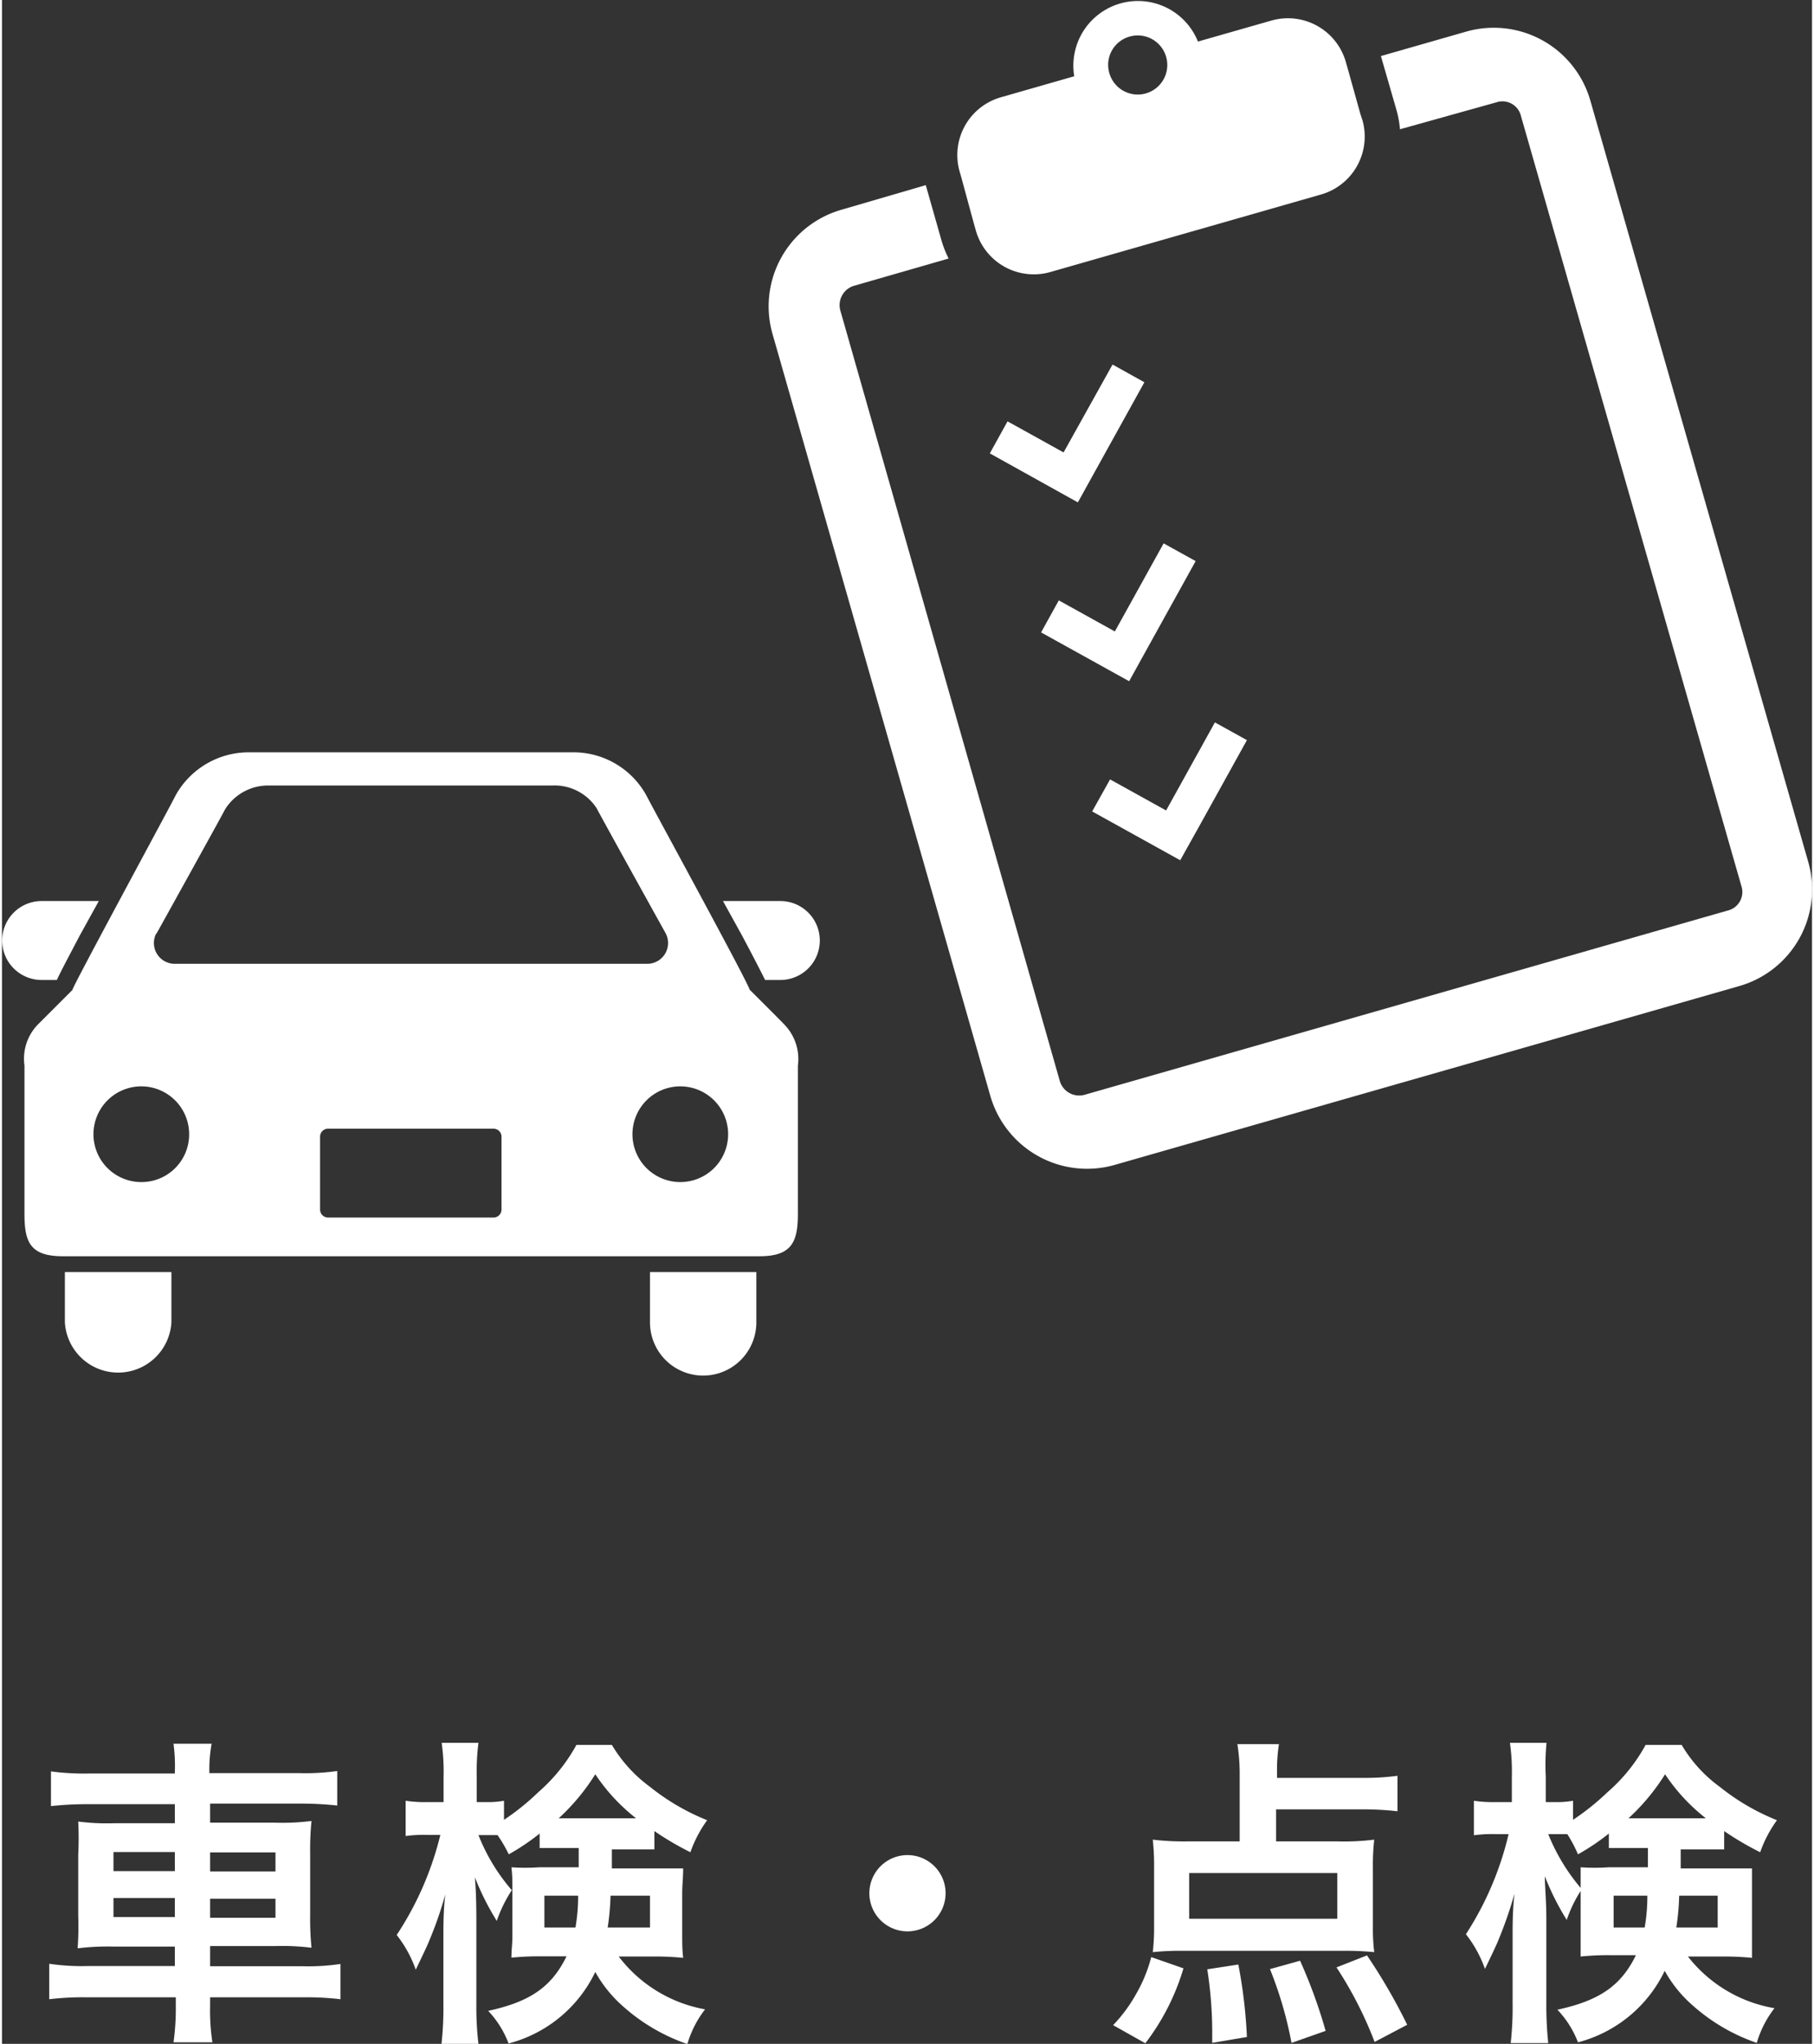 <?xml version="1.0" encoding="utf-8"?>
<svg xmlns="http://www.w3.org/2000/svg" width="95" height="107" viewBox="0 0 94.97 107.2"><rect x="0" y="0" width="94.97" height="107.2" fill="#333333" stroke="none"/><defs><style>.cls-1{fill:#fff;}</style></defs><title>icon_service1</title><g id="レイヤー_2" data-name="レイヤー 2"><g id="レイヤー_1-2" data-name="レイヤー 1"><path class="cls-1" d="M2.88,51.4c.19-.42.56-1.11,1.2-2.33l1-1.81h-3a2.07,2.07,0,1,0,0,4.14Z"/><path class="cls-1" d="M40.83,47.26h-3l1,1.81c.65,1.22,1,1.91,1.21,2.33h.8a2.07,2.07,0,0,0,0-4.14"/><path class="cls-1" d="M3.3,69.36a2.8,2.8,0,0,0,5.59,0V66.72H3.3Z"/><path class="cls-1" d="M34,69.36a2.79,2.79,0,0,0,5.58,0V66.72H34Z"/><path class="cls-1" d="M35.59,62a2.51,2.51,0,1,1,2.51-2.51A2.51,2.51,0,0,1,35.59,62m-9.38,1.44a.42.42,0,0,1-.41.42H17.11a.42.42,0,0,1-.42-.42V59.61a.42.42,0,0,1,.42-.41H25.8a.42.42,0,0,1,.41.41ZM7.32,62a2.51,2.51,0,1,1,2.5-2.5A2.5,2.5,0,0,1,7.32,62m.77-13s3.41-6.14,3.61-6.54A2.66,2.66,0,0,1,14,41.2H28.87a2.64,2.64,0,0,1,2.33,1.19c.2.4,3.61,6.54,3.61,6.54a1.09,1.09,0,0,1-.89,1.62H9a1.09,1.09,0,0,1-.89-1.62m31.12,3c.14,0-5.17-9.7-5.43-10.23a4.37,4.37,0,0,0-3.94-2.24H13.06a4.39,4.39,0,0,0-3.94,2.24C8.87,42.22,3.56,52,3.7,51.92L1.85,53.77a2.58,2.58,0,0,0-.67,2.12v7.76c0,1.45.26,2.24,2,2.24H39.76c1.71,0,2-.79,2-2.24V55.89a2.59,2.59,0,0,0-.68-2.12c-.12-.14-1.84-1.85-1.84-1.85"/><path class="cls-1" d="M76.82,1.66,72.35,2.94l.82,2.84a5.43,5.43,0,0,1,.18,1L78.4,5.37a1,1,0,0,1,1.3.72L91.26,46.46a1,1,0,0,1-.72,1.3L56.81,57.42a1.06,1.06,0,0,1-1.31-.73L44,16.33A1.06,1.06,0,0,1,44.67,15l5-1.44a5.46,5.46,0,0,1-.39-1l-.81-2.85L44.05,11a5.27,5.27,0,0,0-3.62,6.52L51.86,57.49a5.28,5.28,0,0,0,6.52,3.61l32.77-9.38a5.27,5.27,0,0,0,3.62-6.52L83.34,5.28a5.27,5.27,0,0,0-6.52-3.62"/><path class="cls-1" d="M59.16,1.92A1.55,1.55,0,1,1,58.1,3.83a1.54,1.54,0,0,1,1.06-1.91M55,14.27l14.18-4.06A3.16,3.16,0,0,0,71.38,6.3L71.28,6,70.61,3.6l-.1-.35A3.16,3.16,0,0,0,66.6,1.08l-3.85,1.1A3.39,3.39,0,0,0,56.26,4l-3.84,1.1a3.15,3.15,0,0,0-2.17,3.91l.1.35L51,11.75l.1.35A3.16,3.16,0,0,0,55,14.27"/><polygon class="cls-1" points="56.45 26.35 57.38 24.67 59.94 20.05 58.27 19.12 55.7 23.73 52.76 22.1 51.83 23.78 56.45 26.35"/><polygon class="cls-1" points="60.95 28.5 58.39 33.12 55.45 31.49 54.52 33.17 59.14 35.73 60.07 34.05 62.63 29.43 60.95 28.5"/><polygon class="cls-1" points="58.14 40.88 57.2 42.56 61.82 45.12 62.76 43.44 65.32 38.82 63.64 37.89 61.08 42.51 58.14 40.88"/><path class="cls-1" d="M9.07,92.92A8.54,8.54,0,0,0,9,91.46H11a7.64,7.64,0,0,0-.12,1.46V93h4.71a11.87,11.87,0,0,0,2-.11v1.81a17.43,17.43,0,0,0-1.92-.1H10.92v1h3.43a11.94,11.94,0,0,0,1.89-.09,15.36,15.36,0,0,0-.07,1.73v3.18a15.56,15.56,0,0,0,.07,1.74,12.5,12.5,0,0,0-1.9-.09H10.92v1.06h4.84a11.41,11.41,0,0,0,2-.12v1.85a14.89,14.89,0,0,0-2-.1H10.92v.44a11.16,11.16,0,0,0,.12,1.92H9a12.73,12.73,0,0,0,.12-1.92v-.44H4.48a14.59,14.59,0,0,0-2,.1V103a11.68,11.68,0,0,0,2,.12H9.07V102.1H5.89a12.72,12.72,0,0,0-1.92.09A16.72,16.72,0,0,0,4,100.45V97.29A17,17,0,0,0,4,95.54a11.64,11.64,0,0,0,1.87.09H9.07v-1H4.49a17.71,17.71,0,0,0-1.92.1V92.91a12.94,12.94,0,0,0,2,.11H9.07ZM5.85,97.14v1H9.07v-1Zm0,2.41v1H9.07v-1Zm8.5-1.39v-1H10.92v1Zm0,2.43v-1H10.92v1Z"/><path class="cls-1" d="M29.58,96.93c-.68,0-.91,0-1.37,0v-.76a11.8,11.8,0,0,1-1.62,1.09A7.16,7.16,0,0,0,26,96.25H25a10,10,0,0,0,1.75,2.89,7.31,7.31,0,0,0-.79,1.61,14,14,0,0,1-1.15-2.29c.05.51.08,1.25.08,2.26v4.4A16.19,16.19,0,0,0,25,107.2H23.06a16.81,16.81,0,0,0,.1-2.09v-3.52c0-.56,0-1.41.1-2.23a19.46,19.46,0,0,1-.83,2.4c-.07.19-.31.7-.72,1.55a6.36,6.36,0,0,0-1-1.82A16.63,16.63,0,0,0,23,96.24h-.68a7.08,7.08,0,0,0-1.14.06V94.45a6.73,6.73,0,0,0,1.14.07h.85V93.19a10.85,10.85,0,0,0-.1-1.78H25a11.78,11.78,0,0,0-.09,1.77v1.34h.51a4.78,4.78,0,0,0,.92-.07v1A12.48,12.48,0,0,0,28.14,94a9,9,0,0,0,2-2.48H32a7.44,7.44,0,0,0,2,2.2,11.77,11.77,0,0,0,3,1.75,6.55,6.55,0,0,0-.88,1.68,15.81,15.81,0,0,1-1.89-1.11V97c-.39,0-.69,0-1.37,0H32V98h2.25c.7,0,1,0,1.49,0,0,.51-.05.86-.05,1.31v2.09c0,.57,0,.81.05,1.29a14.26,14.26,0,0,0-1.59-.07H32.36a7.31,7.31,0,0,0,4.53,2.77,5.52,5.52,0,0,0-.93,1.82,9.88,9.88,0,0,1-3.4-2,6.75,6.75,0,0,1-1.43-1.78,7,7,0,0,1-4.55,3.75,5.08,5.08,0,0,0-1.07-1.71c2.21-.48,3.33-1.26,4.11-2.86H28.29a14,14,0,0,0-1.56.07c0-.44.05-.7.05-1.09V99.11c0-.48,0-.75-.05-1.17a10.8,10.8,0,0,0,1.46,0h2.07V96.93Zm-1.12,2.5v1.67h1.63a9.65,9.65,0,0,0,.14-1.67Zm4.41-4.06h.4a9.85,9.85,0,0,1-2.14-2.31,11.11,11.11,0,0,1-1.92,2.31h3.66Zm-.94,4.06a13,13,0,0,1-.15,1.67H34V99.43Z"/><path class="cls-1" d="M49.51,99.3a2,2,0,1,1-2-2A2,2,0,0,1,49.51,99.3Z"/><path class="cls-1" d="M58.3,106.22a8,8,0,0,0,1.21-1.64,7.78,7.78,0,0,0,.79-1.93l1.69.59a12.11,12.11,0,0,1-2,3.93Zm8.55-9.64H70A12.86,12.86,0,0,0,72,96.49a11.63,11.63,0,0,0-.07,1.41v3.16a10,10,0,0,0,.07,1.33,15.44,15.44,0,0,0-1.65-.07H62a14.49,14.49,0,0,0-1.62.07,10.57,10.57,0,0,0,.07-1.29V97.9a12.2,12.2,0,0,0-.07-1.41,14,14,0,0,0,1.92.09h2.64V93.14a10,10,0,0,0-.12-1.66H67a8.7,8.7,0,0,0-.1,1.49v.28H71.4a12.63,12.63,0,0,0,1.82-.11V95a16.77,16.77,0,0,0-1.82-.1H66.85Zm-4.56,1.66v2.4h7.77v-2.4Zm1.21,8.91c0-.31,0-.54,0-.7a21.76,21.76,0,0,0-.26-3.16l1.63-.25a26.41,26.41,0,0,1,.45,3.8Zm4.16,0a20.41,20.41,0,0,0-1.13-3.87l1.58-.44a27,27,0,0,1,1.34,3.68Zm4.36-.05a20.36,20.36,0,0,0-2-3.91l1.6-.63a30.18,30.18,0,0,1,2.11,3.64Z"/><path class="cls-1" d="M85.68,96.93c-.68,0-.91,0-1.37,0v-.76a11.8,11.8,0,0,1-1.62,1.09,7.16,7.16,0,0,0-.56-1.06h-1a10.27,10.27,0,0,0,1.76,2.89,6.89,6.89,0,0,0-.79,1.61,14,14,0,0,1-1.15-2.29c0,.51.08,1.25.08,2.26v4.4a18.62,18.62,0,0,0,.1,2.09H79.16a16.81,16.81,0,0,0,.1-2.09v-3.52c0-.56,0-1.41.1-2.23a21.39,21.39,0,0,1-.83,2.4c-.07.19-.31.7-.72,1.55a6.36,6.36,0,0,0-1-1.82,16.63,16.63,0,0,0,2.24-5.25h-.68a7.08,7.08,0,0,0-1.14.06V94.45a6.73,6.73,0,0,0,1.14.07h.85V93.19a10.85,10.85,0,0,0-.1-1.78h1.92A11.78,11.78,0,0,0,81,93.18v1.34h.51a4.78,4.78,0,0,0,.92-.07v1A13,13,0,0,0,84.24,94a9,9,0,0,0,2-2.48h1.89a7.3,7.3,0,0,0,2,2.2,11.77,11.77,0,0,0,3,1.75,6.55,6.55,0,0,0-.88,1.68,15.81,15.81,0,0,1-1.89-1.11V97c-.39,0-.69,0-1.37,0h-.91V98h2.25c.7,0,1,0,1.49,0,0,.51,0,.86,0,1.31v2.09c0,.57,0,.81,0,1.29a14.26,14.26,0,0,0-1.59-.07H88.46A7.31,7.31,0,0,0,93,105.33a5.52,5.52,0,0,0-.93,1.82,9.88,9.88,0,0,1-3.4-2,6.75,6.75,0,0,1-1.43-1.78,7,7,0,0,1-4.55,3.75,5.1,5.1,0,0,0-1.08-1.71c2.21-.48,3.34-1.26,4.12-2.86H84.39a14,14,0,0,0-1.56.07c0-.44,0-.7,0-1.09V99.11c0-.48,0-.75,0-1.17a10.8,10.8,0,0,0,1.46,0h2.07V96.93Zm-1.12,2.5v1.67h1.63a9.65,9.65,0,0,0,.14-1.67ZM89,95.37h.4a9.85,9.85,0,0,1-2.14-2.31,11.11,11.11,0,0,1-1.92,2.31H89ZM88,99.43a13,13,0,0,1-.15,1.67h2.17V99.43Z"/></g></g></svg>
